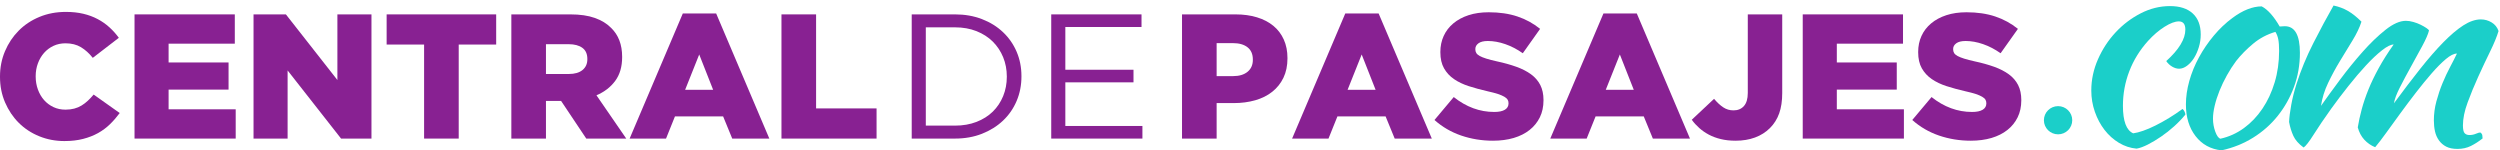 <?xml version="1.0" encoding="UTF-8" standalone="no"?>
<svg width="216px" height="13px" viewBox="0 0 216 13" version="1.1" xmlns="http://www.w3.org/2000/svg" xmlns:xlink="http://www.w3.org/1999/xlink">
    <!-- Generator: Sketch 40.1 (33804) - http://www.bohemiancoding.com/sketch -->
    <title>Page 1</title>
    <desc>Created with Sketch.</desc>
    <defs></defs>
    <g id="Bootstrap-4-Grid-System" stroke="none" stroke-width="1" fill="none" fill-rule="evenodd">
        <g id="Mobile" transform="translate(-19, -19)">
            <g id="header">
                <g id="Page-1" transform="translate(19, 19)">
                    <path d="M179.042,10.388 C179.042,11.061 178.494,11.606 177.818,11.606 C177.142,11.606 176.593,11.061 176.593,10.388 C176.593,9.715 177.142,9.17 177.818,9.17 C178.494,9.17 179.042,9.715 179.042,10.388" id="Fill-1" fill="#1BCFC9"></path>
                    <path d="M5.565,12.187 C4.794,12.187 4.07,12.049 3.392,11.773 C2.713,11.498 2.124,11.112 1.626,10.616 C1.128,10.121 0.732,9.533 0.439,8.853 C0.146,8.174 -0,7.435 -0,6.639 L-0,6.608 C-0,5.832 0.143,5.104 0.432,4.423 C0.719,3.744 1.115,3.151 1.618,2.646 C2.122,2.14 2.72,1.744 3.415,1.458 C4.108,1.172 4.866,1.029 5.688,1.029 C6.243,1.029 6.747,1.082 7.199,1.19 C7.651,1.297 8.064,1.45 8.44,1.65 C8.815,1.849 9.154,2.086 9.457,2.362 C9.76,2.638 10.03,2.94 10.267,3.267 L8.016,4.998 C7.708,4.61 7.368,4.304 6.998,4.079 C6.629,3.855 6.181,3.742 5.657,3.742 C5.277,3.742 4.93,3.816 4.616,3.964 C4.303,4.112 4.034,4.314 3.808,4.569 C3.581,4.825 3.404,5.126 3.275,5.474 C3.147,5.821 3.083,6.189 3.083,6.577 L3.083,6.608 C3.083,7.006 3.147,7.382 3.275,7.734 C3.404,8.087 3.581,8.391 3.808,8.647 C4.034,8.902 4.303,9.104 4.616,9.252 C4.93,9.4 5.277,9.474 5.657,9.474 C5.935,9.474 6.189,9.443 6.42,9.382 C6.652,9.321 6.862,9.231 7.052,9.114 C7.243,8.997 7.422,8.859 7.592,8.7 C7.761,8.542 7.928,8.366 8.093,8.171 L10.343,9.766 C10.087,10.113 9.807,10.435 9.503,10.731 C9.2,11.027 8.856,11.283 8.471,11.498 C8.085,11.712 7.654,11.88 7.175,12.003 C6.698,12.126 6.161,12.187 5.565,12.187" id="Fill-3" fill="#882192"></path>
                    <polygon id="Fill-6" fill="#882192" points="11.623 1.243 20.287 1.243 20.287 3.773 14.567 3.773 14.567 5.397 19.747 5.397 19.747 7.742 14.567 7.742 14.567 9.444 20.364 9.444 20.364 11.973 11.623 11.973"></polygon>
                    <polygon id="Fill-8" fill="#882192" points="21.905 1.243 24.701 1.243 29.151 6.914 29.151 1.243 32.095 1.243 32.095 11.973 29.468 11.973 24.849 6.086 24.849 11.973 21.905 11.973"></polygon>
                    <polygon id="Fill-10" fill="#882192" points="36.642 3.849 33.405 3.849 33.405 1.243 42.87 1.243 42.87 3.849 39.633 3.849 39.633 11.973 36.642 11.973"></polygon>
                    <path d="M49.144,6.393 C49.657,6.393 50.054,6.278 50.331,6.048 C50.609,5.819 50.747,5.509 50.747,5.121 L50.747,5.091 C50.747,4.661 50.603,4.342 50.315,4.132 C50.028,3.923 49.632,3.818 49.128,3.818 L47.171,3.818 L47.171,6.393 L49.144,6.393 Z M44.18,1.243 L49.282,1.243 C50.115,1.243 50.819,1.346 51.394,1.55 C51.97,1.754 52.438,2.04 52.797,2.408 C53.434,3.021 53.753,3.854 53.753,4.907 L53.753,4.937 C53.753,5.765 53.553,6.45 53.152,6.991 C52.751,7.533 52.212,7.947 51.534,8.233 L54.108,11.973 L50.654,11.973 L48.481,8.723 L48.45,8.723 L47.171,8.723 L47.171,11.973 L44.18,11.973 L44.18,1.243 Z" id="Fill-12" fill="#882192"></path>
                    <path d="M61.615,7.758 L60.412,4.707 L59.195,7.758 L61.615,7.758 Z M58.994,1.166 L61.877,1.166 L66.47,11.973 L63.265,11.973 L62.478,10.057 L58.316,10.057 L57.545,11.973 L54.4,11.973 L58.994,1.166 Z" id="Fill-14" fill="#882192"></path>
                    <polygon id="Fill-16" fill="#882192" points="67.519 1.243 70.51 1.243 70.51 9.367 75.735 9.367 75.735 11.973 67.519 11.973"></polygon>
                    <path d="M82.518,10.854 C83.196,10.854 83.813,10.746 84.369,10.532 C84.923,10.317 85.393,10.021 85.779,9.643 C86.164,9.265 86.462,8.818 86.673,8.302 C86.883,7.786 86.989,7.231 86.989,6.639 L86.989,6.608 C86.989,6.016 86.883,5.461 86.673,4.945 C86.462,4.429 86.164,3.98 85.779,3.596 C85.393,3.213 84.923,2.911 84.369,2.691 C83.813,2.472 83.196,2.362 82.518,2.362 L79.99,2.362 L79.99,10.854 L82.518,10.854 Z M78.772,1.243 L82.518,1.243 C83.361,1.243 84.134,1.378 84.839,1.65 C85.542,1.92 86.149,2.296 86.657,2.776 C87.166,3.257 87.559,3.821 87.837,4.47 C88.114,5.118 88.253,5.821 88.253,6.577 L88.253,6.608 C88.253,7.364 88.114,8.069 87.837,8.723 C87.559,9.377 87.166,9.945 86.657,10.425 C86.149,10.905 85.542,11.283 84.839,11.559 C84.134,11.835 83.361,11.973 82.518,11.973 L78.772,11.973 L78.772,1.243 Z" id="Fill-18" fill="#882192"></path>
                    <polygon id="Fill-20" fill="#882192" points="90.827 1.243 98.627 1.243 98.627 2.332 92.045 2.332 92.045 6.026 97.934 6.026 97.934 7.114 92.045 7.114 92.045 10.884 98.705 10.884 98.705 11.973 90.827 11.973"></polygon>
                    <path d="M106.535,6.577 C107.069,6.577 107.488,6.452 107.792,6.2 C108.095,5.948 108.246,5.606 108.246,5.175 L108.246,5.144 C108.246,4.682 108.095,4.33 107.792,4.089 C107.488,3.847 107.065,3.726 106.52,3.726 L105.117,3.726 L105.117,6.577 L106.535,6.577 Z M102.126,1.243 L106.751,1.243 C107.429,1.243 108.046,1.327 108.601,1.496 C109.156,1.665 109.628,1.91 110.019,2.232 C110.41,2.554 110.71,2.95 110.921,3.42 C111.132,3.89 111.237,4.421 111.237,5.014 L111.237,5.045 C111.237,5.678 111.122,6.235 110.89,6.716 C110.659,7.195 110.338,7.599 109.926,7.926 C109.515,8.253 109.025,8.499 108.455,8.662 C107.884,8.825 107.265,8.907 106.597,8.907 L105.117,8.907 L105.117,11.973 L102.126,11.973 L102.126,1.243 Z" id="Fill-22" fill="#882192"></path>
                    <path d="M118.852,7.758 L117.65,4.707 L116.432,7.758 L118.852,7.758 Z M116.231,1.166 L119.114,1.166 L123.708,11.973 L120.502,11.973 L119.716,10.057 L115.553,10.057 L114.782,11.973 L111.638,11.973 L116.231,1.166 Z" id="Fill-24" fill="#882192"></path>
                    <path d="M128.995,12.157 C128.029,12.157 127.112,12.007 126.243,11.71 C125.375,11.411 124.607,10.964 123.939,10.367 L125.604,8.386 C126.683,9.244 127.849,9.673 129.103,9.673 C129.504,9.673 129.809,9.61 130.021,9.482 C130.231,9.355 130.336,9.174 130.336,8.939 L130.336,8.908 C130.336,8.796 130.31,8.697 130.259,8.61 C130.207,8.523 130.113,8.439 129.974,8.358 C129.835,8.276 129.65,8.197 129.419,8.12 C129.188,8.044 128.887,7.965 128.517,7.883 C127.942,7.751 127.407,7.605 126.914,7.447 C126.421,7.289 125.991,7.085 125.627,6.835 C125.262,6.586 124.974,6.274 124.764,5.902 C124.553,5.53 124.447,5.068 124.447,4.517 L124.447,4.486 C124.447,3.987 124.543,3.528 124.733,3.11 C124.923,2.691 125.2,2.329 125.565,2.023 C125.93,1.717 126.369,1.48 126.883,1.312 C127.397,1.144 127.978,1.06 128.625,1.06 C129.55,1.06 130.375,1.18 131.1,1.422 C131.824,1.663 132.479,2.021 133.065,2.493 L131.57,4.6 C131.076,4.253 130.57,3.99 130.051,3.811 C129.532,3.632 129.031,3.542 128.548,3.542 C128.188,3.542 127.919,3.609 127.739,3.741 C127.559,3.874 127.469,4.037 127.469,4.231 L127.469,4.262 C127.469,4.384 127.497,4.491 127.554,4.583 C127.61,4.675 127.708,4.759 127.847,4.836 C127.985,4.912 128.175,4.989 128.417,5.065 C128.658,5.141 128.964,5.221 129.334,5.302 C129.951,5.434 130.508,5.59 131.006,5.768 C131.505,5.947 131.929,6.164 132.279,6.419 C132.628,6.674 132.895,6.983 133.081,7.344 C133.265,7.707 133.358,8.138 133.358,8.637 L133.358,8.668 C133.358,9.219 133.252,9.709 133.042,10.137 C132.831,10.565 132.535,10.93 132.155,11.231 C131.775,11.532 131.318,11.761 130.784,11.92 C130.249,12.077 129.653,12.157 128.995,12.157" id="Fill-26" fill="#882192"></path>
                    <path d="M141.158,7.758 L139.956,4.707 L138.738,7.758 L141.158,7.758 Z M138.537,1.166 L141.42,1.166 L146.014,11.973 L142.807,11.973 L142.021,10.057 L137.859,10.057 L137.088,11.973 L133.944,11.973 L138.537,1.166 Z" id="Fill-28" fill="#882192"></path>
                    <path d="M149.961,12.157 C149.488,12.157 149.061,12.11 148.681,12.018 C148.301,11.927 147.956,11.799 147.648,11.636 C147.34,11.472 147.062,11.28 146.816,11.061 C146.569,10.841 146.353,10.604 146.169,10.347 L148.095,8.539 C148.362,8.856 148.627,9.101 148.889,9.274 C149.151,9.449 149.447,9.536 149.775,9.536 C150.155,9.536 150.456,9.411 150.677,9.16 C150.898,8.91 151.009,8.534 151.009,8.034 L151.009,1.243 L153.984,1.243 L153.984,8.049 C153.984,8.723 153.896,9.305 153.722,9.796 C153.547,10.286 153.28,10.711 152.92,11.068 C152.56,11.426 152.131,11.697 151.633,11.88 C151.134,12.065 150.577,12.157 149.961,12.157" id="Fill-30" fill="#882192"></path>
                    <polygon id="Fill-32" fill="#882192" points="155.756 1.243 164.42 1.243 164.42 3.773 158.701 3.773 158.701 5.397 163.88 5.397 163.88 7.742 158.701 7.742 158.701 9.444 164.497 9.444 164.497 11.973 155.756 11.973"></polygon>
                    <path d="M170.278,12.157 C169.311,12.157 168.394,12.007 167.526,11.71 C166.657,11.411 165.889,10.964 165.221,10.367 L166.886,8.386 C167.965,9.244 169.131,9.673 170.386,9.673 C170.786,9.673 171.092,9.61 171.303,9.482 C171.513,9.355 171.619,9.174 171.619,8.939 L171.619,8.908 C171.619,8.796 171.593,8.697 171.541,8.61 C171.49,8.523 171.395,8.439 171.256,8.358 C171.118,8.276 170.932,8.197 170.701,8.12 C170.47,8.044 170.17,7.965 169.8,7.883 C169.224,7.751 168.689,7.605 168.196,7.447 C167.703,7.289 167.274,7.085 166.909,6.835 C166.545,6.586 166.257,6.274 166.046,5.902 C165.835,5.53 165.73,5.068 165.73,4.517 L165.73,4.486 C165.73,3.987 165.825,3.528 166.015,3.11 C166.205,2.691 166.483,2.329 166.848,2.023 C167.212,1.717 167.652,1.48 168.166,1.312 C168.679,1.144 169.26,1.06 169.908,1.06 C170.833,1.06 171.657,1.18 172.382,1.422 C173.106,1.663 173.761,2.021 174.348,2.493 L172.852,4.6 C172.358,4.253 171.852,3.99 171.333,3.811 C170.814,3.632 170.313,3.542 169.83,3.542 C169.47,3.542 169.201,3.609 169.021,3.741 C168.841,3.874 168.751,4.037 168.751,4.231 L168.751,4.262 C168.751,4.384 168.78,4.491 168.836,4.583 C168.892,4.675 168.99,4.759 169.129,4.836 C169.268,4.912 169.458,4.989 169.699,5.065 C169.941,5.141 170.247,5.221 170.617,5.302 C171.233,5.434 171.791,5.59 172.289,5.768 C172.788,5.947 173.211,6.164 173.561,6.419 C173.91,6.674 174.178,6.983 174.363,7.344 C174.548,7.707 174.64,8.138 174.64,8.637 L174.64,8.668 C174.64,9.219 174.534,9.709 174.324,10.137 C174.113,10.565 173.818,10.93 173.437,11.231 C173.057,11.532 172.6,11.761 172.066,11.92 C171.531,12.077 170.935,12.157 170.278,12.157" id="Fill-34" fill="#882192"></path>
                    <path d="M180.688,7.822 C180.688,6.892 180.881,5.991 181.267,5.117 C181.652,4.244 182.161,3.469 182.793,2.791 C183.425,2.114 184.147,1.567 184.96,1.151 C185.773,0.734 186.614,0.526 187.484,0.526 C188.337,0.526 188.995,0.739 189.454,1.163 C189.914,1.588 190.143,2.191 190.143,2.975 C190.143,3.35 190.09,3.713 189.983,4.064 C189.877,4.415 189.738,4.73 189.565,5.007 C189.392,5.285 189.191,5.508 188.961,5.68 C188.731,5.852 188.502,5.937 188.272,5.937 C188.075,5.937 187.874,5.876 187.669,5.754 C187.463,5.631 187.295,5.472 187.164,5.276 C188.263,4.281 188.814,3.375 188.814,2.558 C188.814,2.085 188.625,1.848 188.248,1.848 C187.919,1.848 187.509,2.004 187.016,2.314 C186.523,2.624 186.047,3.032 185.588,3.538 C184.882,4.321 184.344,5.19 183.975,6.145 C183.606,7.1 183.421,8.1 183.421,9.145 C183.421,10.467 183.717,11.259 184.308,11.52 C184.554,11.487 184.841,11.413 185.169,11.299 C185.498,11.185 185.851,11.034 186.228,10.846 C186.606,10.659 186.996,10.442 187.398,10.198 C187.8,9.953 188.19,9.692 188.567,9.414 C188.633,9.463 188.691,9.537 188.74,9.635 C188.789,9.732 188.814,9.822 188.814,9.904 C188.535,10.246 188.215,10.581 187.854,10.907 C187.492,11.234 187.115,11.532 186.721,11.801 C186.327,12.071 185.945,12.299 185.576,12.487 C185.206,12.674 184.882,12.793 184.603,12.842 C184.061,12.793 183.552,12.626 183.076,12.34 C182.6,12.054 182.186,11.683 181.833,11.226 C181.48,10.769 181.201,10.246 180.996,9.659 C180.79,9.071 180.688,8.459 180.688,7.822" id="Fill-36" fill="#1BCFC9"></path>
                    <path d="M193.197,5.276 C192.917,5.652 192.655,6.06 192.409,6.5 C192.163,6.941 191.949,7.386 191.768,7.835 C191.588,8.284 191.448,8.716 191.35,9.132 C191.251,9.549 191.202,9.92 191.202,10.246 C191.202,10.638 191.268,11.013 191.399,11.372 C191.53,11.732 191.678,11.936 191.843,11.985 C192.581,11.822 193.258,11.516 193.874,11.067 C194.489,10.618 195.023,10.059 195.474,9.389 C195.926,8.721 196.279,7.961 196.533,7.113 C196.788,6.264 196.915,5.358 196.915,4.395 C196.915,3.971 196.89,3.635 196.841,3.391 C196.792,3.146 196.709,2.934 196.595,2.754 C195.872,2.967 195.228,3.31 194.662,3.783 C194.096,4.256 193.607,4.754 193.197,5.276 M191.941,12.989 C191.005,12.891 190.258,12.483 189.7,11.765 C189.142,11.046 188.863,10.132 188.863,9.022 C188.863,8.369 188.962,7.692 189.158,6.99 C189.355,6.288 189.634,5.606 189.996,4.946 C190.357,4.285 190.784,3.66 191.276,3.073 C191.768,2.485 192.302,1.98 192.877,1.554 C193.779,0.886 194.625,0.551 195.413,0.551 C195.938,0.829 196.455,1.408 196.964,2.289 C197.046,2.289 197.12,2.285 197.186,2.277 C197.251,2.269 197.325,2.265 197.407,2.265 C198.277,2.265 198.712,3.032 198.712,4.566 C198.712,5.594 198.544,6.57 198.207,7.492 C197.871,8.414 197.403,9.251 196.804,10.002 C196.205,10.753 195.491,11.385 194.662,11.899 C193.833,12.413 192.926,12.776 191.941,12.989" id="Fill-38" fill="#1BCFC9"></path>
                    <path d="M212.28,4.627 C212.017,4.627 211.697,4.787 211.32,5.106 C210.942,5.424 210.536,5.833 210.101,6.332 C209.666,6.83 209.214,7.382 208.747,7.987 C208.279,8.592 207.827,9.192 207.392,9.789 C206.957,10.386 206.551,10.946 206.173,11.469 C205.796,11.992 205.476,12.409 205.213,12.719 C204.852,12.572 204.54,12.356 204.277,12.071 C204.014,11.785 203.826,11.43 203.711,11.006 C203.793,10.501 203.908,9.975 204.056,9.429 C204.204,8.883 204.396,8.317 204.634,7.73 C204.872,7.143 205.168,6.529 205.521,5.885 C205.873,5.241 206.304,4.56 206.813,3.844 C206.568,3.844 206.231,4.012 205.804,4.347 C205.377,4.682 204.918,5.115 204.425,5.646 C203.932,6.177 203.424,6.774 202.898,7.436 C202.373,8.098 201.88,8.748 201.421,9.385 C200.813,10.235 200.309,10.979 199.907,11.616 C199.504,12.254 199.213,12.629 199.032,12.744 C198.606,12.434 198.31,12.099 198.146,11.74 C197.982,11.381 197.858,10.981 197.777,10.54 C197.793,10.148 197.854,9.659 197.962,9.071 C198.068,8.484 198.22,7.88 198.417,7.259 C198.794,6.068 199.283,4.885 199.882,3.709 C200.481,2.534 201.06,1.456 201.618,0.477 C202.077,0.575 202.492,0.73 202.861,0.943 C203.231,1.155 203.621,1.465 204.031,1.873 C203.867,2.379 203.612,2.913 203.268,3.477 C202.923,4.039 202.562,4.632 202.185,5.252 C201.807,5.872 201.462,6.509 201.15,7.162 C200.838,7.815 200.633,8.476 200.534,9.145 C200.994,8.492 201.54,7.741 202.172,6.892 C202.804,6.044 203.452,5.243 204.117,4.493 C204.782,3.742 205.443,3.105 206.1,2.583 C206.756,2.061 207.347,1.799 207.872,1.799 C208.069,1.799 208.283,1.832 208.512,1.897 C208.742,1.963 208.956,2.044 209.153,2.142 C209.35,2.24 209.514,2.334 209.645,2.424 C209.776,2.514 209.85,2.583 209.867,2.632 C209.785,2.959 209.592,3.403 209.288,3.966 C208.984,4.529 208.66,5.121 208.316,5.741 C207.971,6.362 207.65,6.962 207.355,7.541 C207.06,8.12 206.888,8.582 206.838,8.924 C207.642,7.831 208.398,6.839 209.104,5.949 C209.809,5.06 210.474,4.297 211.098,3.66 C211.722,3.024 212.301,2.534 212.834,2.191 C213.368,1.849 213.872,1.677 214.349,1.677 C214.677,1.677 214.985,1.763 215.272,1.934 C215.559,2.105 215.76,2.354 215.875,2.681 C215.727,3.17 215.485,3.758 215.149,4.444 C214.812,5.129 214.471,5.852 214.127,6.611 C213.782,7.369 213.474,8.117 213.204,8.851 C212.932,9.585 212.797,10.246 212.797,10.834 C212.797,11.177 212.846,11.401 212.945,11.508 C213.044,11.614 213.183,11.667 213.364,11.667 C213.561,11.667 213.745,11.63 213.917,11.556 C214.09,11.483 214.217,11.446 214.299,11.446 C214.398,11.511 214.455,11.593 214.471,11.691 C214.488,11.789 214.496,11.879 214.496,11.96 C214.168,12.221 213.831,12.438 213.487,12.609 C213.142,12.781 212.756,12.866 212.329,12.866 C211.935,12.866 211.611,12.801 211.356,12.67 C211.102,12.54 210.892,12.361 210.729,12.133 C210.564,11.905 210.449,11.644 210.384,11.351 C210.318,11.058 210.286,10.74 210.286,10.397 C210.286,9.843 210.36,9.293 210.507,8.747 C210.655,8.201 210.831,7.679 211.036,7.182 C211.242,6.685 211.459,6.22 211.689,5.789 C211.919,5.357 212.116,4.97 212.28,4.627" id="Fill-41" fill="#1BCFC9"></path>
                </g>
            </g>
        </g>
    </g>
</svg>